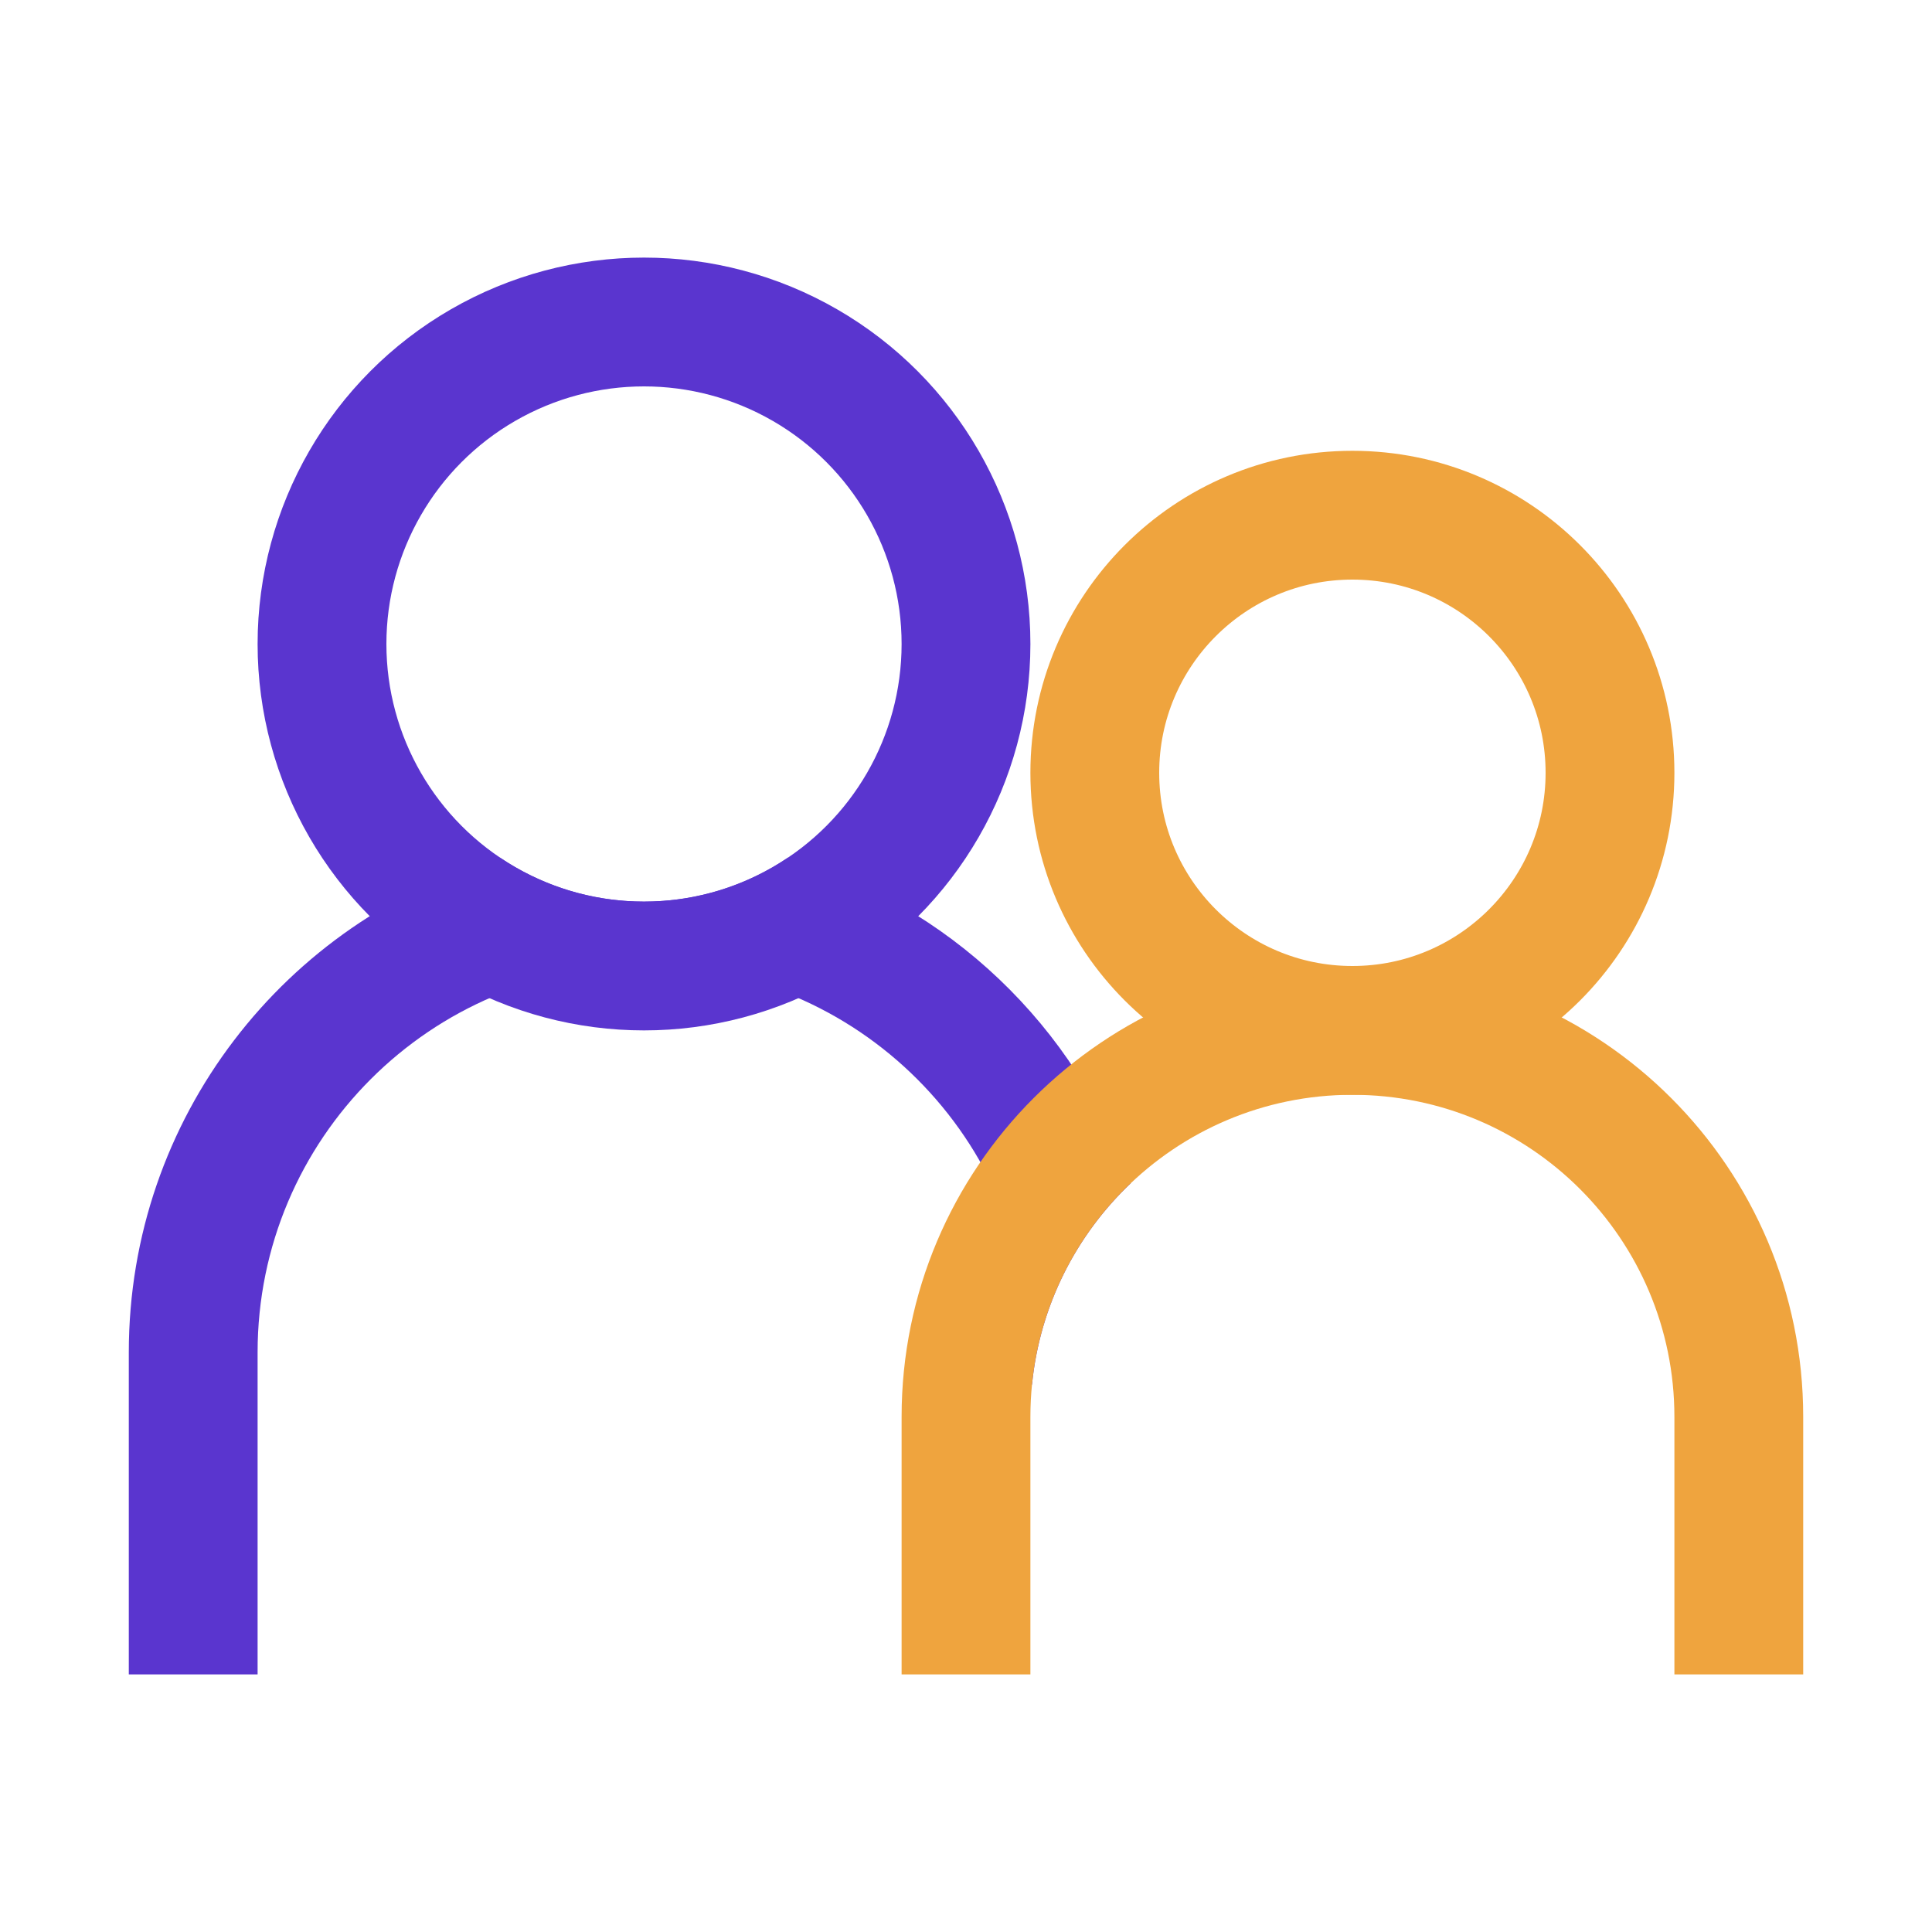 <svg width="30" height="30" viewBox="0 0 30 30" fill="none" xmlns="http://www.w3.org/2000/svg">
<circle cx="10" cy="10" r="5" stroke="#5A35CF" stroke-width="2"/>
<path fill-rule="evenodd" clip-rule="evenodd" d="M7.763 13.317C4.434 14.284 2 17.358 2 21V26H4V21C4 17.686 6.686 15 10 15C13.314 15 16 17.686 16 21V21.5H16.025C16.146 20.273 16.712 19.176 17.559 18.373C16.713 15.939 14.725 14.04 12.236 13.317C11.598 13.748 10.829 14 10 14C9.172 14 8.402 13.748 7.763 13.317Z" fill="#5A35CF"/>
<circle cx="21" cy="12" r="4" stroke="#EFA43E" stroke-width="2"/>
<path fill-rule="evenodd" clip-rule="evenodd" d="M21 15C17.134 15 14 18.134 14 22V26H16V22C16 19.239 18.239 17 21 17C23.761 17 26 19.239 26 22V26H28V22C28 18.134 24.866 15 21 15Z" fill="#EFA43E"/>
</svg>
